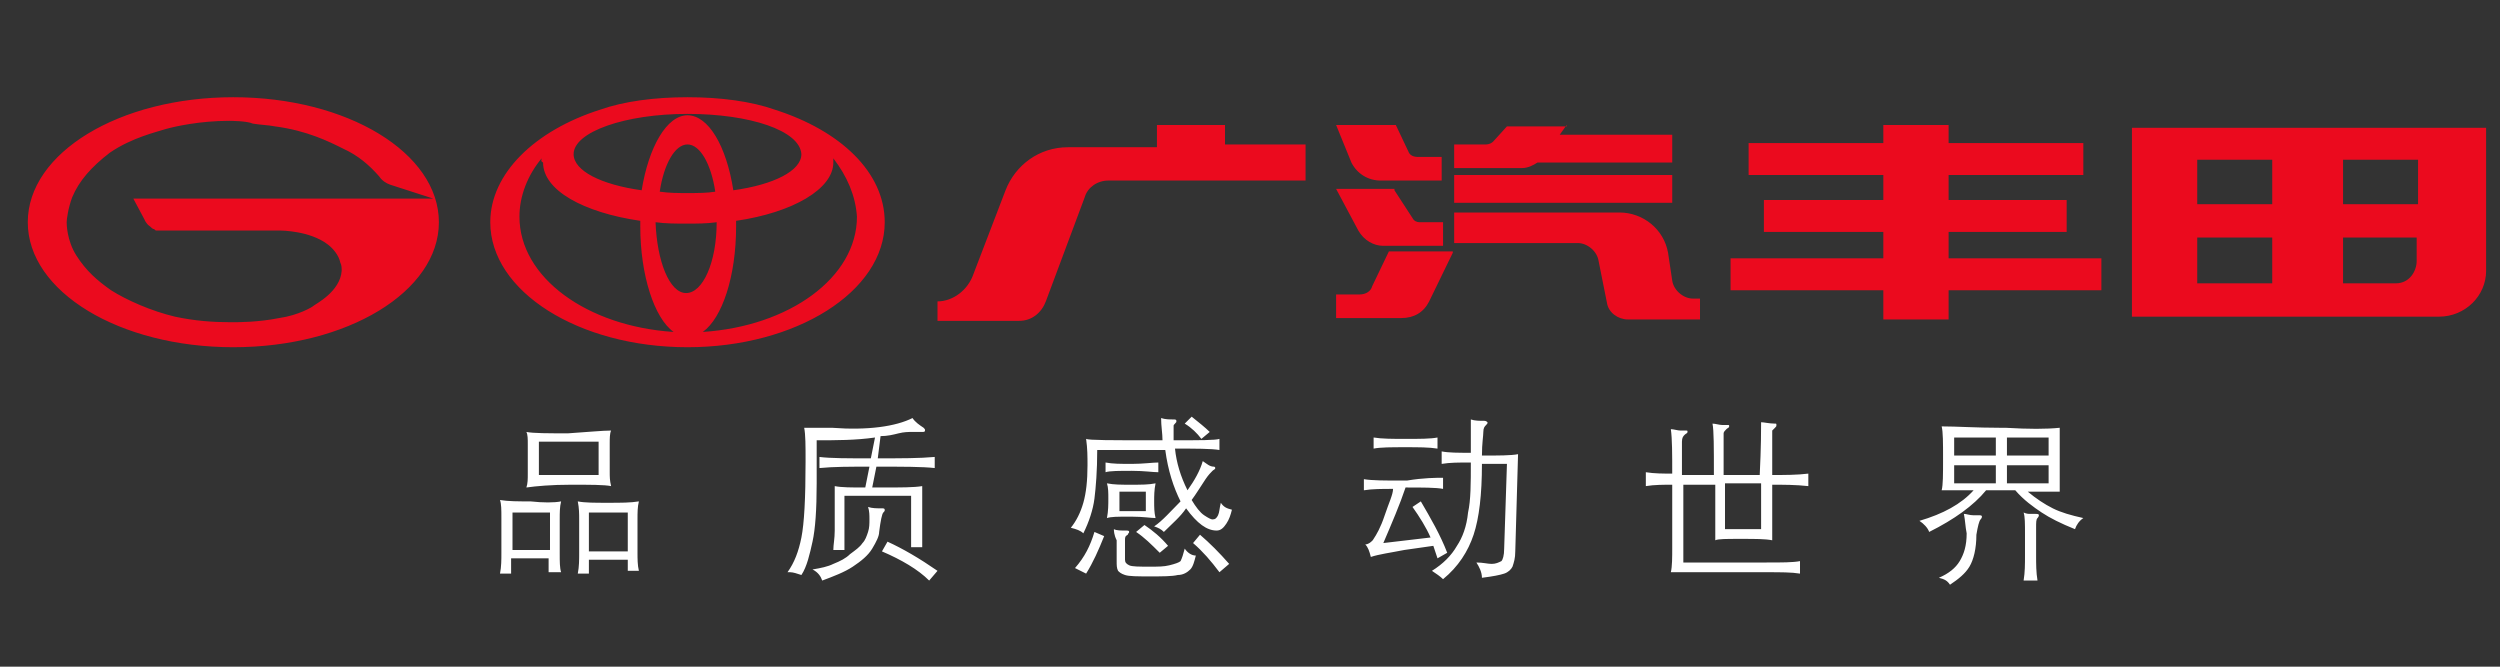 <?xml version="1.0" encoding="utf-8"?>
<!-- Generator: Adobe Illustrator 25.0.1, SVG Export Plug-In . SVG Version: 6.00 Build 0)  -->
<svg version="1.1" id="图层_1" xmlns="http://www.w3.org/2000/svg" xmlns:xlink="http://www.w3.org/1999/xlink" x="0px" y="0px"
	 viewBox="0 0 180 48" style="enable-background:new 0 0 180 48;" xml:space="preserve">
<rect x="0" y="0" width="180" height="48" fill="#333333" stroke="none"/>
<style type="text/css">
	.st0{fill-rule:evenodd;clip-rule:evenodd;fill:#FFFFFF;}
	.st1{fill-rule:evenodd;clip-rule:evenodd;fill:#EB0A1E;}
</style>
<g id="页面-1">
	<g id="_x30_2-车型列表-PC-01_xFF08_全部-1_xFF09_" transform="translate(-214, -10)">
		<g id="广汽丰田-白字" transform="translate(214, 10)">
			<path id="小字" class="st0" d="M141.4,37c0.2,0,0.4,0.1,0.7,0.1l0,0l0.4,0c0.1,0,0.2,0,0.2,0.1c0,0,0,0.1-0.1,0.2
				c-0.1,0.1-0.2,0.5-0.3,1.1c0,1-0.2,1.8-0.5,2.3c-0.3,0.5-0.8,0.9-1.4,1.3c-0.2-0.3-0.4-0.4-0.8-0.5c0.7-0.3,1.2-0.7,1.5-1.2
				c0.3-0.5,0.5-1.1,0.5-2C141.5,37.9,141.5,37.5,141.4,37z M145.7,36.9c0.2,0.1,0.4,0.1,0.4,0.1c0.1,0,0.2,0,0.4,0
				c0.2,0,0.3,0,0.3,0.1c0,0,0,0.1-0.1,0.2c-0.1,0.1-0.1,0.3-0.1,0.7l0,0v2c0,0.6,0,1.2,0.1,1.8l0,0h-1c0.1-0.6,0.1-1.2,0.1-1.8l0,0
				v-1.5C145.8,37.7,145.8,37.2,145.7,36.9z M105.9,30.2c0.3,0.1,0.6,0.1,1,0.1c0.1,0,0.2,0.1,0.2,0.1c0,0.1,0,0.1-0.1,0.2
				c-0.1,0.1-0.2,0.2-0.2,0.5c0,0.3-0.1,0.8-0.1,1.7c1.2,0,2.1,0,2.6-0.1l0,0l-0.2,7c0,0.5-0.1,0.8-0.2,1.1
				c-0.1,0.2-0.3,0.4-0.6,0.5c-0.3,0.1-0.8,0.2-1.6,0.3c0-0.4-0.2-0.8-0.4-1.1c0.5,0,0.8,0.1,1.1,0.1c0.3,0,0.5-0.1,0.7-0.2
				c0.1-0.1,0.2-0.4,0.2-0.9l0,0l0.2-6.1h-1.8c0,2.2-0.2,3.9-0.6,5.1c-0.4,1.2-1.1,2.3-2.2,3.2c-0.2-0.2-0.5-0.4-0.8-0.6
				c0.8-0.5,1.4-1.1,1.8-1.8c0.4-0.6,0.7-1.4,0.8-2.4c0.2-0.9,0.2-2.1,0.2-3.6c-0.9,0-1.5,0-2.1,0.1l0,0v-0.9
				c0.5,0.1,1.2,0.1,2.1,0.1l0,0l0-0.5C105.9,31,105.9,30.3,105.9,30.2z M63.9,39c1.1,0.5,2.3,1.2,3.6,2.1l0,0l-0.6,0.7
				c-0.8-0.8-2-1.5-3.4-2.1l0,0L63.9,39z M62.5,36.5c0.3,0.1,0.6,0.1,1,0.1c0.1,0,0.2,0,0.2,0.1c0,0.1,0,0.1-0.1,0.2
				c-0.1,0.1-0.2,0.6-0.3,1.4c0,0.3-0.2,0.7-0.5,1.2c-0.3,0.5-0.8,0.9-1.4,1.3c-0.6,0.4-1.4,0.7-2.2,1c-0.1-0.3-0.3-0.6-0.7-0.8
				c0.6-0.1,1.1-0.2,1.5-0.4c0.5-0.2,0.9-0.4,1.2-0.7c0.4-0.3,0.7-0.5,0.9-0.8c0.2-0.2,0.3-0.5,0.4-0.8c0.1-0.3,0.1-0.6,0.1-0.9
				C62.6,37.1,62.6,36.8,62.5,36.5z M80.2,38.1c0.2,0.1,0.5,0.1,0.9,0.1c0.1,0,0.2,0,0.2,0.1c0,0.1-0.1,0.1-0.1,0.2
				C81,38.6,81,38.7,81,38.9l0,0v1.4c0,0.2,0.1,0.3,0.3,0.4c0.2,0.1,0.7,0.1,1.5,0.1c0.6,0,1,0,1.4-0.1c0.4-0.1,0.7-0.2,0.8-0.3
				c0.1-0.2,0.2-0.5,0.3-0.9c0.2,0.3,0.5,0.5,0.8,0.5c-0.1,0.4-0.2,0.8-0.4,1c-0.2,0.2-0.5,0.4-0.9,0.4c-0.4,0.1-1.1,0.1-2,0.1
				c-0.9,0-1.5,0-1.8-0.1c-0.3-0.1-0.4-0.2-0.5-0.3c-0.1-0.2-0.1-0.4-0.1-0.7l0,0v-1.5C80.2,38.5,80.2,38.2,80.2,38.1z M65.7,30.1
				c0.2,0.3,0.5,0.5,0.8,0.7c0.1,0.1,0.1,0.1,0.1,0.2c0,0.1-0.1,0.1-0.2,0.1c0,0-0.1,0-0.1,0c-0.1,0-0.3,0-0.6,0c-0.3,0-0.6,0-1,0.1
				c-0.4,0.1-0.8,0.2-1.3,0.2l0,0L63.2,33c1.7,0,3,0,4.1-0.1l0,0v0.8c-0.9-0.1-2.3-0.1-4.2-0.1l0,0l-0.3,1.5l0,0l0.7,0
				c1.4,0,2.3,0,2.9-0.1c0,0.3,0,0.7,0,1.2l0,0V38c0,0.6,0,1.1,0,1.4l0,0h-0.8v-3.7h-4.8v3.9h-0.8c0-0.4,0.1-0.8,0.1-1.4l0,0l0-2.2
				c0-0.4,0-0.7,0-1c0.5,0.1,1.2,0.1,2.2,0.1l0,0l0.3-1.5c-1.4,0-2.6,0-3.6,0.1l0,0v-0.8c0.8,0.1,2,0.1,3.7,0.1l0,0l0.3-1.5
				c-1.4,0.2-2.8,0.2-4.2,0.2l0,0l0,3.1c0,1.9-0.1,3.3-0.3,4.2c-0.2,0.9-0.4,1.8-0.8,2.4c-0.3-0.1-0.6-0.2-0.8-0.2
				c-0.1,0-0.1,0-0.2,0c0.5-0.7,0.8-1.5,1-2.5c0.2-1,0.3-2.8,0.3-5.5c0-1.1,0-1.9-0.1-2.4c0.7,0,1.4,0,2,0
				C62.5,31,64.5,30.7,65.7,30.1z M40.4,36.1c-0.1,0.4-0.1,0.8-0.1,1.3l0,0v2.5c0,0.5,0,1,0.1,1.3l0,0h-0.9v-1h-2.7v1.1H36
				c0.1-0.5,0.1-1,0.1-1.5l0,0v-2.5c0-0.6,0-1-0.1-1.3c0.6,0.1,1.3,0.1,2.2,0.1C39.1,36.2,39.9,36.2,40.4,36.1z M46,36.1
				c-0.1,0.4-0.1,0.8-0.1,1.3l0,0v2.4c0,0.4,0,0.9,0.1,1.3l0,0h-0.8v-0.8h-2.8v1h-0.8c0.1-0.5,0.1-1,0.1-1.5l0,0v-2.4
				c0-0.4,0-0.8-0.1-1.3c0.5,0.1,1.2,0.1,2.2,0.1C44.7,36.2,45.4,36.2,46,36.1z M78.8,38.3l0.7,0.3c-0.4,1-0.8,1.9-1.3,2.7l0,0
				l-0.8-0.4C78.1,40.1,78.5,39.3,78.8,38.3L78.8,38.3z M126.8,30.4c0.2,0,0.6,0.1,1,0.1c0.1,0,0.1,0,0.1,0.1c0,0.1,0,0.1-0.1,0.2
				c-0.1,0.1-0.1,0.1-0.2,0.2c0,0.1,0,0.1,0,0.3l0,0v2.9c0.9,0,1.8,0,2.6-0.1l0,0v0.9c-0.9-0.1-1.8-0.1-2.6-0.1l0,0v4
				c-0.5-0.1-1.2-0.1-2.2-0.1l-0.2,0c-0.9,0-1.5,0-1.7,0.1l0,0v-4h-2.3v5.6h6c1.1,0,1.9,0,2.4-0.1l0,0v0.9c-0.6-0.1-1.4-0.1-2.4-0.1
				l0,0h-6.9c0.1-0.4,0.1-1.1,0.1-1.8l0,0v-4.5c-0.6,0-1.3,0-1.9,0.1l0,0V34c0.6,0.1,1.3,0.1,1.9,0.1c0-1.4,0-2.5-0.1-3.2
				c0.2,0,0.5,0.1,0.7,0.1l0,0l0.4,0c0.1,0,0.1,0,0.1,0.1c0,0.1-0.1,0.1-0.2,0.2c-0.1,0.1-0.2,0.2-0.2,0.5l0,0v2.4h2.3
				c0-2,0-3.2-0.1-3.7c0.2,0,0.5,0.1,0.7,0.1l0,0l0.4,0c0.1,0,0.1,0,0.1,0.1c0,0.1-0.1,0.1-0.2,0.2c-0.1,0.1-0.2,0.2-0.2,0.3l0,0v3
				h2.6C126.8,32.2,126.8,30.9,126.8,30.4z M86.4,38.5c0.7,0.6,1.4,1.3,2.1,2.1l0,0l-0.7,0.6c-0.6-0.8-1.2-1.5-1.9-2.1l0,0
				L86.4,38.5z M103.9,34.4v0.8c-0.5-0.1-1.5-0.1-2.7-0.1c-0.4,1.2-1,2.6-1.6,4l0,0l3.4-0.4c-0.3-0.7-0.8-1.5-1.3-2.2l0,0l0.6-0.4
				c0.7,1.2,1.4,2.4,1.9,3.7l0,0l-0.7,0.4c-0.1-0.3-0.2-0.6-0.3-0.9l0,0l-2.1,0.3c-1,0.2-1.8,0.3-2.4,0.5c-0.1-0.4-0.2-0.7-0.4-0.9
				c0.2,0,0.5-0.2,0.6-0.4c0.2-0.3,0.5-0.8,0.8-1.7c0.3-0.9,0.6-1.5,0.6-1.9c-0.8,0-1.5,0-2.1,0.1l0,0v-0.8c0.6,0.1,1.5,0.1,2.8,0.1
				l0.3,0C102.5,34.4,103.4,34.4,103.9,34.4L103.9,34.4z M82.4,37.8c0.6,0.4,1.2,0.9,1.7,1.5l0,0l-0.6,0.5c-0.6-0.6-1.1-1.1-1.7-1.5
				l0,0L82.4,37.8z M45.2,36.9h-2.8v2.8h2.8V36.9z M39.6,36.9h-2.7v2.7h2.7V36.9z M83.6,30.1c0.3,0.1,0.6,0.1,0.9,0.1
				c0.1,0,0.2,0,0.2,0.1c0,0.1,0,0.1-0.1,0.2c-0.1,0.1-0.1,0.1-0.1,0.2c0,0.1,0,0.2,0,0.4c0,0.2,0,0.4,0,0.6c1.9,0,3,0,3.3-0.1l0,0
				v0.8c-0.6-0.1-1.7-0.1-3.2-0.1c0.1,1,0.4,2,0.9,3c0.5-0.7,0.9-1.4,1.1-2.1c0.3,0.2,0.5,0.4,0.8,0.4c0.1,0,0.1,0.1,0.1,0.1
				c0,0.1-0.1,0.1-0.2,0.2c-0.1,0.1-0.3,0.3-0.5,0.6c-0.4,0.6-0.7,1.1-1,1.5c0.3,0.5,0.6,0.9,0.9,1.1c0.3,0.2,0.5,0.3,0.6,0.3
				c0.2,0,0.3-0.1,0.4-0.3c0.1-0.2,0.1-0.5,0.2-0.9c0.2,0.3,0.4,0.4,0.8,0.5c-0.1,0.4-0.2,0.7-0.4,1c-0.2,0.3-0.4,0.5-0.7,0.5
				c-0.7,0-1.4-0.5-2.2-1.6c-0.4,0.6-1,1.1-1.6,1.7c-0.2-0.2-0.4-0.3-0.7-0.4c0.6-0.4,1.2-1.1,1.9-1.8c-0.5-1-0.9-2.2-1.1-3.7l0,0
				H79c0,1.5-0.1,2.7-0.2,3.5c-0.1,0.8-0.4,1.7-0.8,2.5c-0.2-0.2-0.5-0.3-0.9-0.4c0.4-0.5,0.7-1.1,0.9-1.8c0.2-0.7,0.3-1.6,0.3-2.7
				c0-0.6,0-1.2-0.1-1.9c0.2,0.1,1.8,0.1,4.8,0.1l0.7,0C83.7,31.2,83.6,30.7,83.6,30.1z M148.3,30.8c0,0.6,0,1.4,0,2.4l0,0.3
				c0,0.9,0,1.5,0,1.9c-0.7,0-1.5,0-2.3,0c0.6,0.5,1.2,0.9,1.8,1.2c0.6,0.3,1.3,0.5,2.2,0.7c-0.3,0.2-0.5,0.5-0.6,0.8
				c-1-0.4-1.8-0.8-2.4-1.2c-0.6-0.4-1.3-0.9-1.9-1.6l0,0H143c-0.9,1.1-2.3,2.1-4.1,3c-0.1-0.3-0.4-0.6-0.7-0.8
				c1.7-0.5,3-1.2,3.9-2.2c-1.4,0-2.2,0-2.3,0c0.1-0.4,0.1-1.1,0.1-2.3c0-1.1,0-1.9-0.1-2.3c1.1,0,2.5,0.1,4.2,0.1l0.4,0
				C146.1,30.9,147.3,30.9,148.3,30.8z M126.8,34.8h-2.6v3.3h2.6V34.8z M83.2,34.8c-0.1,0.5-0.1,0.9-0.1,1.3c0,0.4,0,0.8,0.1,1.2
				c-0.3,0-0.9-0.1-1.7-0.1l-0.3,0c-0.7,0-1.2,0-1.5,0.1c0.1-0.5,0.1-1,0.1-1.4c0-0.4,0-0.8-0.1-1.1c0.5,0.1,1,0.1,1.7,0.1
				C82.2,34.9,82.7,34.9,83.2,34.8z M82.5,35.4h-1.9v1.4h1.9V35.4z M44,31c-0.1,0.2-0.1,0.6-0.1,0.9l0,0V34c0,0.3,0,0.6,0.1,1
				c-0.5-0.1-1.5-0.1-2.9-0.1c-1.4,0-2.5,0.1-3.2,0.2c0.1-0.3,0.1-0.6,0.1-1l0,0v-2.1c0-0.4,0-0.7-0.1-0.9c0.5,0.1,1.6,0.1,3,0.1
				C42.4,31.1,43.4,31,44,31z M147.5,33.5h-3v1.3h3V33.5z M143.7,33.5h-3v1.3h3V33.5z M43.1,31.8h-4.3v2.4h4.3V31.8z M83.4,33.3V34
				c-0.4,0-1-0.1-1.9-0.1c-0.9,0-1.6,0-1.9,0.1l0,0v-0.7c0.5,0.1,1.1,0.1,1.9,0.1C82.3,33.4,83,33.3,83.4,33.3L83.4,33.3z
				 M147.5,31.5h-3v1.3h3V31.5z M143.7,31.5h-3v1.3h3V31.5z M103.5,31.5v0.8c-0.6-0.1-1.4-0.1-2.3-0.1c-1,0-1.8,0-2.3,0.1l0,0v-0.8
				c0.6,0.1,1.4,0.1,2.3,0.1C102.2,31.6,103,31.6,103.5,31.5L103.5,31.5z M85.8,30c0.5,0.4,1,0.8,1.3,1.1l0,0l-0.6,0.5
				c-0.3-0.4-0.7-0.8-1.2-1.1l0,0L85.8,30z"/>
			<path id="广汽丰田" class="st1" d="M49.5,7c2.4,0,4.6,0.3,6.3,0.9c4.7,1.5,7.9,4.5,7.9,8.1c0,5-6.4,9-14.2,9
				c-7.8,0-14.2-4-14.2-9c0-3.5,3.2-6.6,7.9-8.1C44.9,7.3,47.1,7,49.5,7z M16.8,7c8.2,0,14.8,4,14.8,9c0,5-6.6,9-14.8,9
				C8.6,25,2,21,2,16C2,11,8.6,7,16.8,7z M60,11.4c0,0.1,0,0.2,0,0.3c0,1.9-2.9,3.6-7,4.2c0,0.1,0,0.3,0,0.4c0,3.6-1,6.6-2.4,7.6
				c6.2-0.4,11.1-3.9,11.1-8.3C61.6,14.1,61,12.7,60,11.4z M39,11.4c-1,1.2-1.6,2.7-1.6,4.2c0,4.4,4.9,7.9,11.1,8.3
				c-1.4-1-2.4-4.1-2.4-7.6c0-0.1,0-0.3,0-0.4c-4.1-0.6-7-2.2-7-4.2C38.9,11.6,39,11.5,39,11.4z M16.5,8.7L16.5,8.7
				c-2.1,0-3.9,0.4-4.6,0.6c-0.6,0.2-2.4,0.6-4,1.7C6.6,12,5.7,13,5.2,14.2C4.9,15,4.8,15.8,4.8,16c0,0.1,0,1.3,0.7,2.4
				C6.2,19.5,7,20.2,8,20.9c1.1,0.7,2.9,1.5,4.6,1.9c1.4,0.3,2.7,0.4,4,0.4l0,0l0.1,0c0.5,0,1.9,0,3.4-0.3c1.4-0.2,2.4-0.8,2.5-0.9
				c0.1-0.1,1.9-1,2-2.5c0-0.2,0-0.4-0.1-0.6c-0.1-0.5-0.5-1-0.9-1.3c-1.3-1-3.4-1-3.4-1l-0.1,0c0,0-0.1,0-0.1,0l-5.6,0
				c-0.1,0-0.2,0-0.3,0l-2.2,0c-0.1,0-0.3,0-0.4,0c-0.1,0-0.1,0-0.2,0c-0.1,0-0.1,0-0.2-0.1c-0.1,0-0.2-0.1-0.3-0.2
				c-0.3-0.2-0.4-0.5-0.4-0.5l0,0l-0.8-1.5l21.6,0l0,0l-3.1-1c-0.3-0.1-0.6-0.3-0.8-0.6c-0.7-0.8-1.5-1.5-2.6-2
				c-1-0.5-2.6-1.3-4.9-1.6c-0.5-0.1-1-0.1-1.6-0.2C17.8,8.7,16.5,8.7,16.5,8.7L16.5,8.7z M140.3,9v1.3h9.7v2.3h-9.7v1.8h8.5v2.3
				h-8.5v1.9h11v2.3h-11V23h-4.7v-2.1h-11v-2.3h11v-1.9H127v-2.3h8.6v-1.8h-9.7v-2.3h9.7V9H140.3z M116.6,15.3
				c1.7,0,3.2,1.2,3.5,2.9l0,0l0.3,2c0.1,0.7,0.8,1.3,1.5,1.3l0,0h0.5V23h-5.2c-0.7,0-1.4-0.5-1.5-1.2l0,0l-0.6-3
				c-0.1-0.7-0.8-1.3-1.5-1.3l0,0h-8.9v-2.2H116.6z M88.2,9v1.4H94V13H79.8c-0.8,0-1.5,0.5-1.7,1.2l0,0l-2.8,7.5
				c-0.3,0.8-1,1.4-1.9,1.4l0,0l-5.9,0v-1.4c1.1,0,2.2-0.8,2.6-2l0,0l2.3-6c0.7-1.8,2.4-3.1,4.5-3.1l0,0h6.4V9H88.2z M104.6,18.2
				l-1.7,3.5c-0.4,0.8-1.1,1.2-2,1.2l0,0h-4.7v-1.7h1.7c0.4,0,0.8-0.2,0.9-0.6l0,0l1.2-2.5H104.6z M179,9.2v10.3
				c0,1.8-1.5,3.3-3.4,3.3l0,0h-22.1V9.2H179z M51.6,16c-0.7,0.1-1.4,0.1-2.2,0.1c-0.7,0-1.5,0-2.2-0.1c0.1,2.8,1,5.1,2.2,5.1
				C50.6,21.1,51.6,18.9,51.6,16z M174.1,17.1h-5.4v3.3h3.8c1,0,1.5-0.9,1.5-1.6l0,0V17.1z M163.6,17.1h-5.4v3.3h5.4V17.1z
				 M100.4,13.7l1.3,2c0.1,0.2,0.3,0.3,0.5,0.3l0,0h1.7v1.7h-4.3c-0.7,0-1.4-0.4-1.8-1.1l0,0l-1.6-3H100.4z M163.6,11.5h-5.4v3.2
				h5.4V11.5z M174.1,11.5h-5.4v3.2h5.4V11.5z M120.4,12.6v2h-15.7v-2H120.4z M49.5,10.4c-0.9,0-1.7,1.4-2,3.4
				c0.7,0.1,1.3,0.1,2,0.1c0.7,0,1.4,0,2-0.1C51.2,11.8,50.4,10.4,49.5,10.4z M49.5,8.2c-4.5,0-8.2,1.3-8.2,2.9c0,1.2,2,2.2,4.9,2.6
				c0.5-3.1,1.8-5.4,3.3-5.4c1.5,0,2.8,2.2,3.3,5.4c2.9-0.4,4.9-1.4,4.9-2.6C57.6,9.4,54,8.2,49.5,8.2z M100.5,9l0.9,1.9
				c0.1,0.3,0.4,0.4,0.7,0.4l0,0h1.7V13h-4.4c-0.9,0-1.7-0.5-2.1-1.3l0,0L96.2,9H100.5z M112.8,9l-0.5,0.7h8.1v2h-9.7
				c-0.3,0.2-0.7,0.4-1.1,0.4l0,0h-4.9v-1.7h2.3c0.2,0,0.4-0.1,0.5-0.2l0,0l1-1.1H112.8z"/>
		</g>
	</g>
</g>
</svg>
